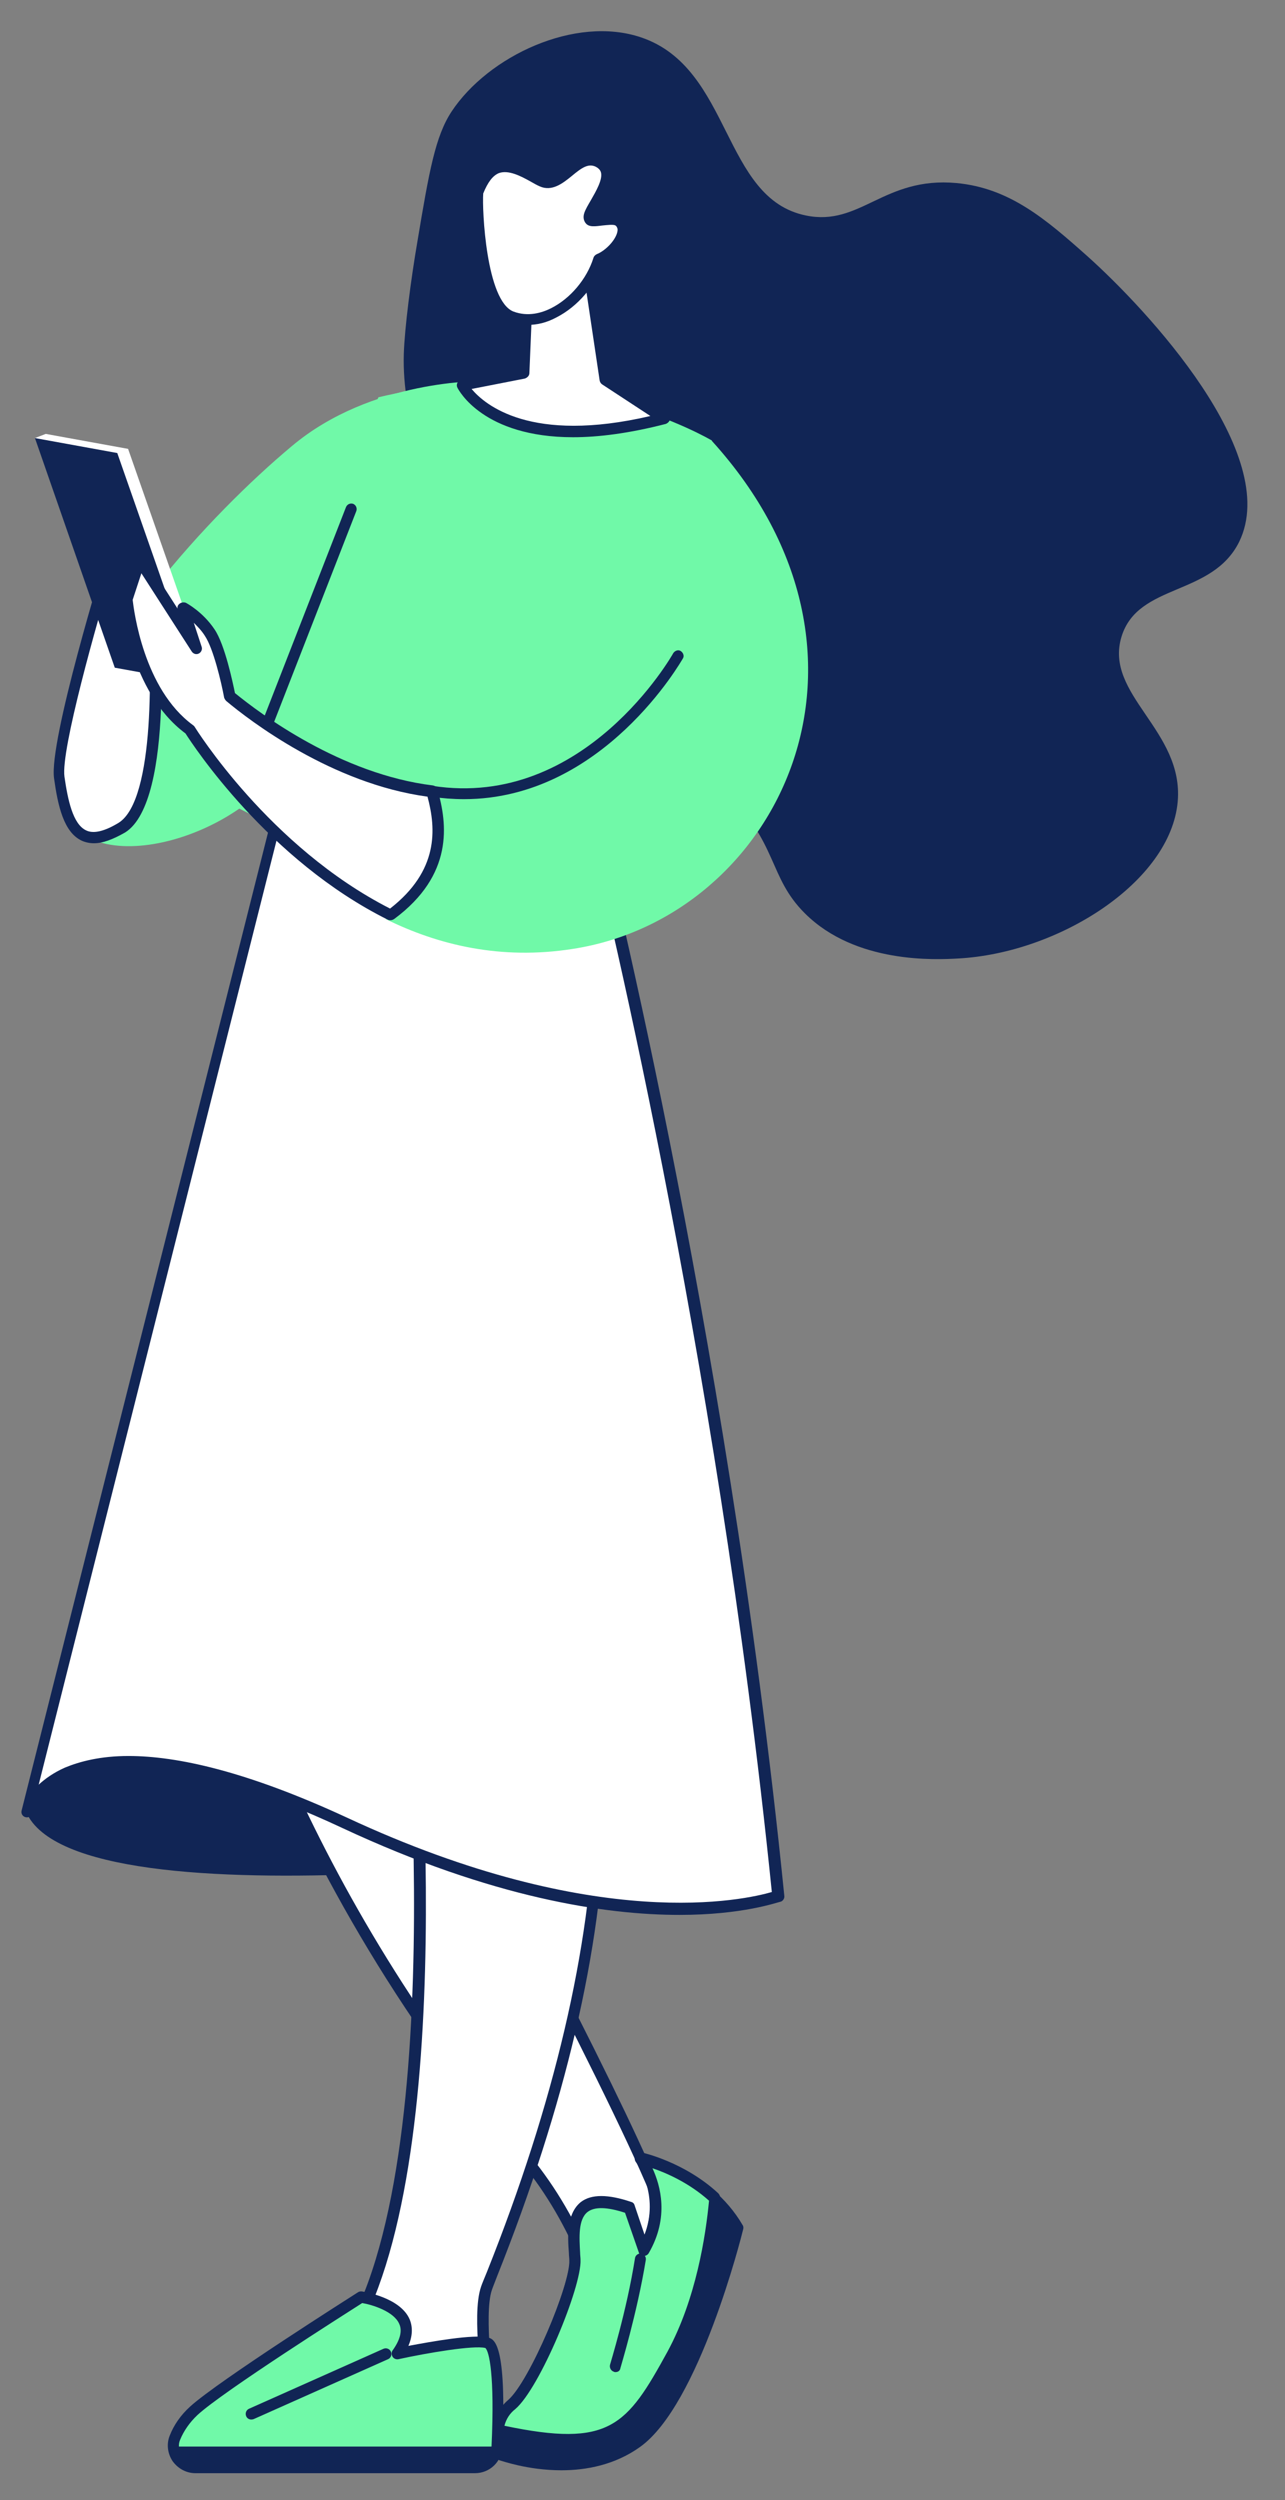 <?xml version="1.0" encoding="utf-8"?>
<!-- Generator: Adobe Illustrator 27.9.0, SVG Export Plug-In . SVG Version: 6.00 Build 0)  -->
<svg version="1.1" id="Capa_1" xmlns="http://www.w3.org/2000/svg" xmlns:xlink="http://www.w3.org/1999/xlink" x="0px" y="0px"
	 viewBox="0 0 309 601" style="enable-background:new 0 0 309 601;" xml:space="preserve">
<rect x="0" y="0" width="309" height="601" fill="#808080" stroke="none"/>
<style type="text/css">
	.st0{fill:#112555;}
	.st1{fill:#FFFFFF;}
	.st2{fill:#70F9A8;}
</style>
<g>
	<path class="st0" d="M130.5,157.9c0.9,3.5,2.9,8.5,7.3,12.3c5.6,4.9,31.9,15.6,36.5,20c12.9,12.5,10.4,20.6,19.3,29.4
		c12.2,12.1,31.4,11.1,36.8,10.8c24.2-1.3,51.1-18.4,52.8-37.7c1.5-17.2-17.8-25.7-13.5-39.7c4-12.9,21.8-9.6,28.3-22.8
		c10.2-21-22.1-55.7-36.5-68.6c-10-8.9-18.7-16.4-31.5-17.6c-17.5-1.6-23.1,10.5-36.2,7.8C173.6,47.7,176,16.4,154.2,9
		c-15.9-5.4-36.8,4.5-45.6,17.8c-3.9,5.9-5.4,14.3-8.2,31.1c-1.6,9.3-3.1,20.9-3.3,27.2C96.2,116.5,122.6,148.7,130.5,157.9z"/>
	<g>
		<path class="st0" d="M163.1,443.6c0,0-144.2,20.8-156.8-8c0,0,5.2-21.6,37.6-24.2C76.2,408.6,163.1,443.6,163.1,443.6z"/>
		<g>
			<path class="st1" d="M47.3,363.9c0,0,12.3,75.7,78.1,153.9c6.2,7.4,11.2,15.7,15,24.6l2.3,5.3c0,0,15.5-2.7,17.9-10.3
				c2.5-7.6-59.9-122.8-59.9-122.8L47.3,363.9z"/>
			<path class="st0" d="M142.7,549c-0.5,0-1-0.3-1.2-0.8l-2.3-5.3c-3.8-8.9-8.7-17.1-14.8-24.2C59.1,441.1,46.1,364.9,46,364.2
				c-0.1-0.6,0.2-1.1,0.7-1.4s1.1-0.2,1.5,0.2l53.4,50.7c0.1,0.1,0.2,0.2,0.3,0.3c0.2,0.3,15.8,29.1,30.9,58.6
				c30.8,60,29.6,63.8,29.1,65.3c-2.7,8.3-18.3,11.1-19,11.2C142.9,549,142.8,549,142.7,549z M49.5,367.8
				c3.6,16.7,20.8,82.4,77,149.2c6.2,7.3,11.3,15.7,15.2,24.9l1.8,4.4c4.7-1,14.2-4,15.9-9.2c1.3-5.8-35.9-77.6-59.8-121.6
				L49.5,367.8z"/>
		</g>
		<g>
			<g>
				<path class="st0" d="M154.8,540.9l-3.5-10.2c-15.6-5.4-13.3,6.3-13.1,12.4c0.3,6.1-9.7,30.1-15.3,34.9
					c-5.5,4.7-2.5,12.1-2.5,12.1s18.8,6.9,32.8-3s24.3-51.5,24.3-51.5c-7.7-13.3-23.5-16.7-23.5-16.7S161.8,528.8,154.8,540.9z"/>
				<path class="st0" d="M135,593.8c-8.1,0-14.4-2.3-14.9-2.4c-0.3-0.1-0.6-0.4-0.8-0.7c-1.2-2.9-2.1-9.4,2.8-13.6
					c5.2-4.5,15.1-28,14.8-33.8c0-0.5-0.1-1.1-0.1-1.7c-0.3-4-0.6-9.4,2.8-12.1c2.5-1.9,6.5-1.9,12.1,0c0.4,0.1,0.7,0.4,0.8,0.8
					l2.4,7.1c3.9-9.9-1.9-17.6-2-17.7c-0.3-0.4-0.4-1.1-0.1-1.5c0.3-0.5,0.9-0.7,1.4-0.6c0.7,0.1,16.5,3.7,24.4,17.3
					c0.2,0.3,0.2,0.7,0.1,1c-0.4,1.7-10.6,42.2-24.8,52.3C147.9,592.5,141,593.8,135,593.8z M121.6,589.1c3.2,1,19.1,5.4,31-3.1
					c12.6-8.9,22.4-45.4,23.7-50.2c-5.3-8.8-14.5-13-19.3-14.7c1.9,4.1,4.1,11.8-0.9,20.4c-0.3,0.5-0.8,0.7-1.3,0.7s-1-0.4-1.1-0.9
					l-3.3-9.5c-4.3-1.4-7.3-1.5-9-0.2c-2.3,1.8-2,6.2-1.8,9.8c0,0.6,0.1,1.2,0.1,1.7c0.3,6.5-9.8,30.9-15.7,35.9
					C119.9,582.4,121,587.4,121.6,589.1z"/>
			</g>
			<path class="st0" d="M161.6,565.9c7.1-13,9.4-28.3,10.2-37.5c2.1,2,4.1,4.3,5.8,7.2c0,0-10.3,41.6-24.3,51.5s-32.8,3-32.8,3
				s-1.1-2.8-0.8-6C146.1,589.8,151.2,585,161.6,565.9z"/>
			<g>
				<path class="st2" d="M119.8,584.1c0.2-2,1.1-4.3,3.2-6.1c5.5-4.7,15.5-28.7,15.3-34.9c-0.3-6.1-2.5-17.9,13.1-12.4l3.5,10.2
					c6.9-12.1-0.7-22-0.7-22s9.8,2.1,17.8,9.5c-0.8,9.2-3.1,24.5-10.2,37.5C151.2,585,146.1,589.8,119.8,584.1z"/>
				<path class="st0" d="M136.6,587.7c-4.6,0-10.1-0.8-17.1-2.3c-0.7-0.1-1.1-0.8-1-1.5c0.3-2.8,1.6-5.2,3.7-7
					c5.2-4.5,15.1-28,14.8-33.8c0-0.5-0.1-1.1-0.1-1.7c-0.3-4-0.6-9.4,2.8-12.1c2.5-1.9,6.5-1.9,12.1,0c0.4,0.1,0.7,0.4,0.8,0.8
					l2.4,7.1c3.9-9.9-1.9-17.6-2-17.7c-0.3-0.4-0.4-1.1-0.1-1.5c0.3-0.5,0.9-0.7,1.4-0.6c0.4,0.1,10.3,2.3,18.4,9.8
					c0.3,0.3,0.5,0.7,0.4,1.1c-0.9,10.3-3.4,25.2-10.4,38C154.7,581.4,149.5,587.7,136.6,587.7z M121.3,583.1
					c25.3,5.3,29.4,0.1,39.2-17.8c6.9-12.7,9.2-27.9,10-36.3c-4.8-4.3-10.3-6.7-13.6-7.8c1.9,4.1,4.1,11.8-0.9,20.4
					c-0.3,0.5-0.8,0.7-1.3,0.7s-1-0.4-1.1-0.9l-3.3-9.5c-4.3-1.4-7.3-1.5-9-0.2c-2.3,1.8-2,6.2-1.8,9.8c0,0.6,0.1,1.2,0.1,1.7
					c0.3,6.5-9.8,30.9-15.7,35.9C122.6,580.1,121.7,581.5,121.3,583.1z"/>
			</g>
			<path class="st0" d="M148,570.2c-0.1,0-0.3,0-0.4-0.1c-0.7-0.2-1.1-1-0.9-1.7c0-0.1,4-12.9,6-25.6c0.1-0.7,0.8-1.2,1.5-1.1
				c0.7,0.1,1.2,0.8,1.1,1.5c-2.1,12.9-6.1,25.9-6.1,26C149.1,569.9,148.6,570.2,148,570.2z"/>
		</g>
		<g>
			<path class="st1" d="M116.2,570.1c1.1-0.5-1.3-14.3,0.8-20.1c2-5.9,25.7-58.9,27.3-114.3s-46.5-45.1-46.5-45.1
				s13.6,129.1-14.9,173C82.8,563.6,92.4,580.6,116.2,570.1z"/>
			<path class="st0" d="M101.7,574.8c-13.9,0-20-10.4-20-10.6c-0.2-0.4-0.2-1,0-1.4c27.9-43,14.8-170.9,14.7-172.2
				c-0.1-0.7,0.4-1.3,1-1.4c0.8-0.2,20.5-4.2,34.6,7.5c9.5,7.9,14.1,21,13.6,38.9c-0.9,33-9.7,70.5-26,111.4
				c-0.6,1.6-1.1,2.8-1.3,3.4c-1.1,3.2-0.8,9.3-0.6,13.8c0.3,5,0.4,6.5-0.9,7.1C110.9,573.9,106,574.8,101.7,574.8z M84.4,563.6
				c2,2.9,11.1,13.9,30.7,5.5c0.1-0.9,0-3-0.1-4.7c-0.3-4.7-0.6-11.1,0.7-14.8c0.2-0.6,0.7-1.8,1.4-3.5
				c16.2-40.6,24.9-77.8,25.9-110.5c0.5-17.1-3.7-29.4-12.6-36.8c-11.2-9.3-26.8-7.8-31.1-7.1C100.6,405.7,111.1,521,84.4,563.6z
				 M116.2,570.1L116.2,570.1L116.2,570.1z"/>
		</g>
		<g>
			<g>
				<path class="st2" d="M42.1,586c0.8-2.1,2.2-4.4,4.6-6.5c6.8-6.2,40.2-27.3,40.2-27.3s16.7,2.4,8.7,13.7c0,0,17.3-3.7,21.5-2.6
					c3.1,0.8,2.8,16.6,2.4,24.9c-0.1,2.8-2.5,5-5.3,5H47C43.3,593.2,40.7,589.5,42.1,586z"/>
				<path class="st0" d="M114.2,594.5H47c-2.2,0-4.2-1.1-5.5-2.9c-1.2-1.8-1.5-4.1-0.7-6.1c1-2.6,2.7-5,4.9-7
					c6.8-6.2,39-26.6,40.4-27.5c0.3-0.2,0.6-0.2,0.9-0.2c0.4,0.1,9.2,1.4,11.5,6.7c0.8,1.9,0.7,4.1-0.3,6.4c5.3-1,15.8-2.9,19.2-2
					c1.4,0.4,4.5,1.2,3.4,26.2C120.7,591.7,117.8,594.5,114.2,594.5z M87.1,553.6c-3.9,2.5-33.4,21.2-39.6,26.9
					c-1.9,1.8-3.3,3.8-4.2,6c-0.5,1.2-0.3,2.5,0.4,3.6c0.8,1.1,2,1.7,3.3,1.7h67.2c2.1,0,3.9-1.7,4-3.8c0.8-17.2-0.6-22.9-1.5-23.6
					c-2.8-0.7-14,1.2-20.9,2.7c-0.5,0.1-1.1-0.1-1.4-0.6s-0.3-1.1,0-1.5c1.8-2.5,2.4-4.7,1.6-6.4C94.7,555.6,89.5,554,87.1,553.6z
					 M42.1,586L42.1,586L42.1,586z"/>
			</g>
			<path class="st0" d="M119.5,588.1L119.5,588.1c-0.1,2.9-2.5,5.1-5.3,5.1H47c-3,0-5.2-2.4-5.3-5.1H119.5z"/>
			<path class="st0" d="M60.4,581.6c-0.5,0-1-0.3-1.2-0.8c-0.3-0.7,0-1.5,0.7-1.8l32.3-14.4c0.7-0.3,1.5,0,1.8,0.7s0,1.5-0.7,1.8
				L61,581.5C60.7,581.6,60.5,581.6,60.4,581.6z"/>
		</g>
		<g>
			<path class="st1" d="M142.1,196c0,0,30.8,119.2,45,259.8c0,0-36.6,14-104.2-17.6s-76.5-2.7-76.5-2.7L68,191.1L142.1,196z"/>
			<path class="st0" d="M163.4,460.3c-17.7,0-44.9-4-81.1-20.9c-37.2-17.4-56.1-16.1-65.4-12.1c-7.4,3.2-9.2,8.4-9.2,8.6
				c-0.2,0.7-0.9,1.1-1.6,0.9c-0.7-0.2-1.1-0.9-0.9-1.6l61.6-244.4c0.2-0.6,0.7-1,1.4-1l74.2,4.9c0.6,0,1.1,0.4,1.2,1
				c0.3,1.2,31,120.9,45,260c0.1,0.6-0.3,1.2-0.8,1.4C186.8,457.3,178.6,460.3,163.4,460.3z M30.9,422.1c11.6,0,28.3,3.6,52.5,14.8
				c60.3,28.1,96,19.7,102.2,17.9c-13.4-131.9-41.7-246.2-44.6-257.6l-72.1-4.7L9.3,429c1.5-1.4,3.6-2.9,6.3-4.1
				C19.2,423.4,24.2,422.1,30.9,422.1z"/>
		</g>
	</g>
	<g>
		<path class="st2" d="M116.2,91.6c0,0-26.8-0.6-46.1,15.7c-19.4,16.2-50.2,49.3-55.4,76.6c-5.2,27.3,31.3,22.9,49,5.4
			C81.3,171.7,116.2,91.6,116.2,91.6z"/>
		<path class="st2" d="M171.2,105.9c0,0-35.6-21.2-80.2-10.4l-38.1,84.7c-2.4,5.3-0.3,11.6,4.9,14.3c12.9,6.8,40.9,16.2,88.3,7.3
			c7.7-1.5,13.5-7.7,14.6-15.4L171.2,105.9z"/>
		<g>
			<path class="st1" d="M26.9,133.2c0,0-13.9,45-12.6,53.7c1.3,8.7,3.4,19.3,15,12s7.4-53.7,7.4-53.7L26.9,133.2z"/>
			<path class="st0" d="M22.6,202.7c-1,0-2-0.2-2.9-0.6c-4.4-2-5.8-8.5-6.7-15c-1.3-8.9,12.1-52.5,12.7-54.3c0.1-0.5,0.5-0.8,1-0.9
				c0.5-0.1,1,0.1,1.3,0.5l9.8,12.1c0.2,0.2,0.3,0.5,0.3,0.7c0.2,1.9,4.1,47.3-8,54.9C27.1,201.8,24.7,202.7,22.6,202.7z M27.4,136
				c-4.2,13.9-12.8,44.3-11.9,50.7c0.8,5.5,2,11.4,5.2,12.9c1.8,0.9,4.5,0.2,7.8-1.8c8.9-5.5,8-39,6.8-52L27.4,136z"/>
		</g>
		<g>
			<polygon class="st1" points="47.5,164.1 50.1,163.1 30.8,107.9 11,104.3 8.4,105.3 			"/>
			<polygon class="st0" points="27.6,160.5 47.5,164.1 28.2,108.9 8.4,105.3 			"/>
		</g>
		<path class="st0" d="M64.3,175.5c-0.2,0-0.3,0-0.5-0.1c-0.7-0.3-1-1-0.8-1.7l20.2-51.8c0.3-0.7,1-1,1.7-0.8c0.7,0.3,1,1,0.8,1.7
			l-20.2,51.8C65.3,175.2,64.8,175.5,64.3,175.5z"/>
	</g>
	<g>
		<path class="st2" d="M103.8,190.2c6.2,0.8,12.7,0.6,19.2-0.9c35-8.3,24.4-64.4,24.4-64.4l23.8-18.9
			c46.8,51.6,15.9,114.5-33.5,122.1c-17.2,2.7-32.3-0.9-45-7.2C106.6,210.4,106,197.9,103.8,190.2z"/>
		<g>
			<path class="st1" d="M30.5,144l3.1-9.3l13.6,21.2l-3.2-9.8c0,0,3.8,2,6.4,6c2.6,3.8,4.6,14.6,4.7,15.2c6,5,25.8,20,48.6,22.8
				c2.2,7.7,4,19.3-9.9,29.7c-30.2-15-48.3-44.5-48.3-44.5C32.3,165.6,30.5,144,30.5,144z"/>
			<path class="st0" d="M93.9,221.2c-0.2,0-0.4,0-0.6-0.1c-28.8-14.3-46.9-42-48.7-44.8c-13.5-10-15.4-31.2-15.4-32.2
				c0-0.2,0-0.4,0.1-0.5l3.1-9.3c0.2-0.5,0.6-0.8,1.1-0.9c0.5-0.1,1,0.2,1.3,0.6l7.9,12.3c-0.1-0.5,0.1-0.9,0.5-1.2s1-0.4,1.5-0.2
				c0.2,0.1,4.1,2.2,6.9,6.4c2.5,3.7,4.4,12.9,4.9,15.3c6,4.9,25.4,19.5,47.6,22.2c0.5,0.1,1,0.4,1.1,1c2.4,8.3,3.9,20.5-10.4,31.1
				C94.5,221.1,94.2,221.2,93.9,221.2z M31.9,144.2c0.3,2.5,2.6,21.4,14.5,30.1c0.1,0.1,0.3,0.2,0.4,0.4c0.2,0.3,17.9,28.9,47,43.7
				c11.7-9.1,11.1-19.1,9-26.9c-23-3.1-42.8-18.3-48.4-23c-0.2-0.2-0.4-0.5-0.5-0.8c-0.7-3.8-2.6-11.8-4.6-14.8
				c-0.8-1.3-1.8-2.3-2.7-3.2l1.9,5.8c0.2,0.6-0.1,1.3-0.7,1.6c-0.6,0.3-1.3,0.1-1.7-0.5L34,137.8L31.9,144.2z"/>
		</g>
	</g>
	<path class="st0" d="M111.6,192.1c-2.6,0-5.3-0.2-8-0.6c-0.7-0.1-1.2-0.8-1.1-1.5s0.8-1.2,1.5-1.1c36.6,5.7,57.7-31.5,57.9-31.9
		c0.4-0.6,1.2-0.9,1.8-0.5c0.6,0.4,0.9,1.2,0.5,1.8C164,158.6,145.1,192.1,111.6,192.1z"/>
	<g>
		<g>
			<path class="st1" d="M126.7,71.9L126,89.6l-14.9,3c0,0,9,18.2,48.5,8l-14.1-9.3L141.9,67L126.7,71.9z"/>
			<path class="st0" d="M137.8,105.1c-21.6,0-27.5-11.3-27.8-11.9c-0.2-0.4-0.2-0.8,0-1.2s0.5-0.6,0.9-0.7l13.9-2.8l0.7-16.7
				c0-0.6,0.4-1,0.9-1.2l15.2-4.9c0.4-0.1,0.8-0.1,1.1,0.1c0.3,0.2,0.6,0.5,0.6,0.9l3.6,23.8l13.6,9c0.4,0.3,0.7,0.8,0.6,1.3
				s-0.5,0.9-1,1.1C151.2,104.2,143.8,105.1,137.8,105.1z M113.4,93.5c3.2,3.8,14.2,13.2,43,6.5l-11.6-7.6c-0.3-0.2-0.5-0.5-0.6-0.9
				l-3.4-22.8L128,72.9l-0.7,16.8c0,0.6-0.5,1.1-1.1,1.3L113.4,93.5z M126,89.6L126,89.6L126,89.6z"/>
		</g>
		<g>
			<path class="st1" d="M114.9,46.2c4-10.6,11-4.7,15.5-2.6c4.5,2.1,8.4-7.3,13.5-4.6s-1.1,9.7-2.1,12.7s4.9,0,7,1.4
				c1.4,0.9,1.6,3.1-0.3,5.6c-1.2,1.6-3,3-4.5,3.6c-2.8,9.2-12.7,16.9-20.9,13.8C114.7,73,114.8,46.5,114.9,46.2z"/>
			<path class="st0" d="M126.9,78.1c-1.5,0-3-0.3-4.4-0.8c-3.9-1.5-6.6-7.2-8-17.1c-0.9-6.6-1.1-13.9-0.8-14.6
				c1.3-3.5,3.1-5.7,5.4-6.6c3.4-1.3,7,0.7,9.9,2.2c0.7,0.4,1.4,0.7,2,1c1.3,0.6,2.7-0.4,4.9-2.1c2.4-1.9,5.3-4.2,8.7-2.5
				c1.3,0.7,2.1,1.7,2.5,2.9c0.8,2.8-1.1,6.1-2.6,8.8c-0.5,0.9-1,1.7-1.2,2.3c0.4,0,1-0.1,1.4-0.2c1.7-0.2,3.6-0.5,4.9,0.4
				c0.9,0.6,1.4,1.5,1.6,2.5c0.2,1.1,0.1,2.8-1.6,5c-1.2,1.6-2.9,3-4.5,3.8c-1.9,5.6-6.2,10.6-11.3,13.2
				C131.4,77.6,129.1,78.1,126.9,78.1z M116.2,46.5c-0.3,3.8,0.7,25.9,7.3,28.4c3.5,1.3,6.8,0.3,9-0.8c4.6-2.3,8.6-7,10.2-12.1
				c0.1-0.4,0.4-0.7,0.8-0.9c1.3-0.5,2.9-1.8,3.9-3.2c0.8-1.1,1.2-2.2,1.1-2.9c-0.1-0.3-0.2-0.6-0.5-0.8c-0.5-0.3-2-0.1-3.1,0
				c-1.7,0.2-3.3,0.5-4.1-0.6c-0.3-0.4-0.7-1.2-0.3-2.4c0.3-0.9,0.9-1.9,1.6-3.1c1.2-2.1,2.9-5,2.4-6.7c-0.1-0.3-0.3-0.8-1.2-1.3
				c-1.8-0.9-3.4,0.2-5.8,2.2c-2.2,1.8-4.8,3.8-7.7,2.5c-0.7-0.3-1.4-0.7-2.1-1.1c-2.5-1.4-5.4-2.9-7.7-2.1
				C118.5,42.2,117.3,43.8,116.2,46.5z M143,52.3L143,52.3L143,52.3z M116.2,46.7L116.2,46.7L116.2,46.7z"/>
		</g>
	</g>
</g>
</svg>
